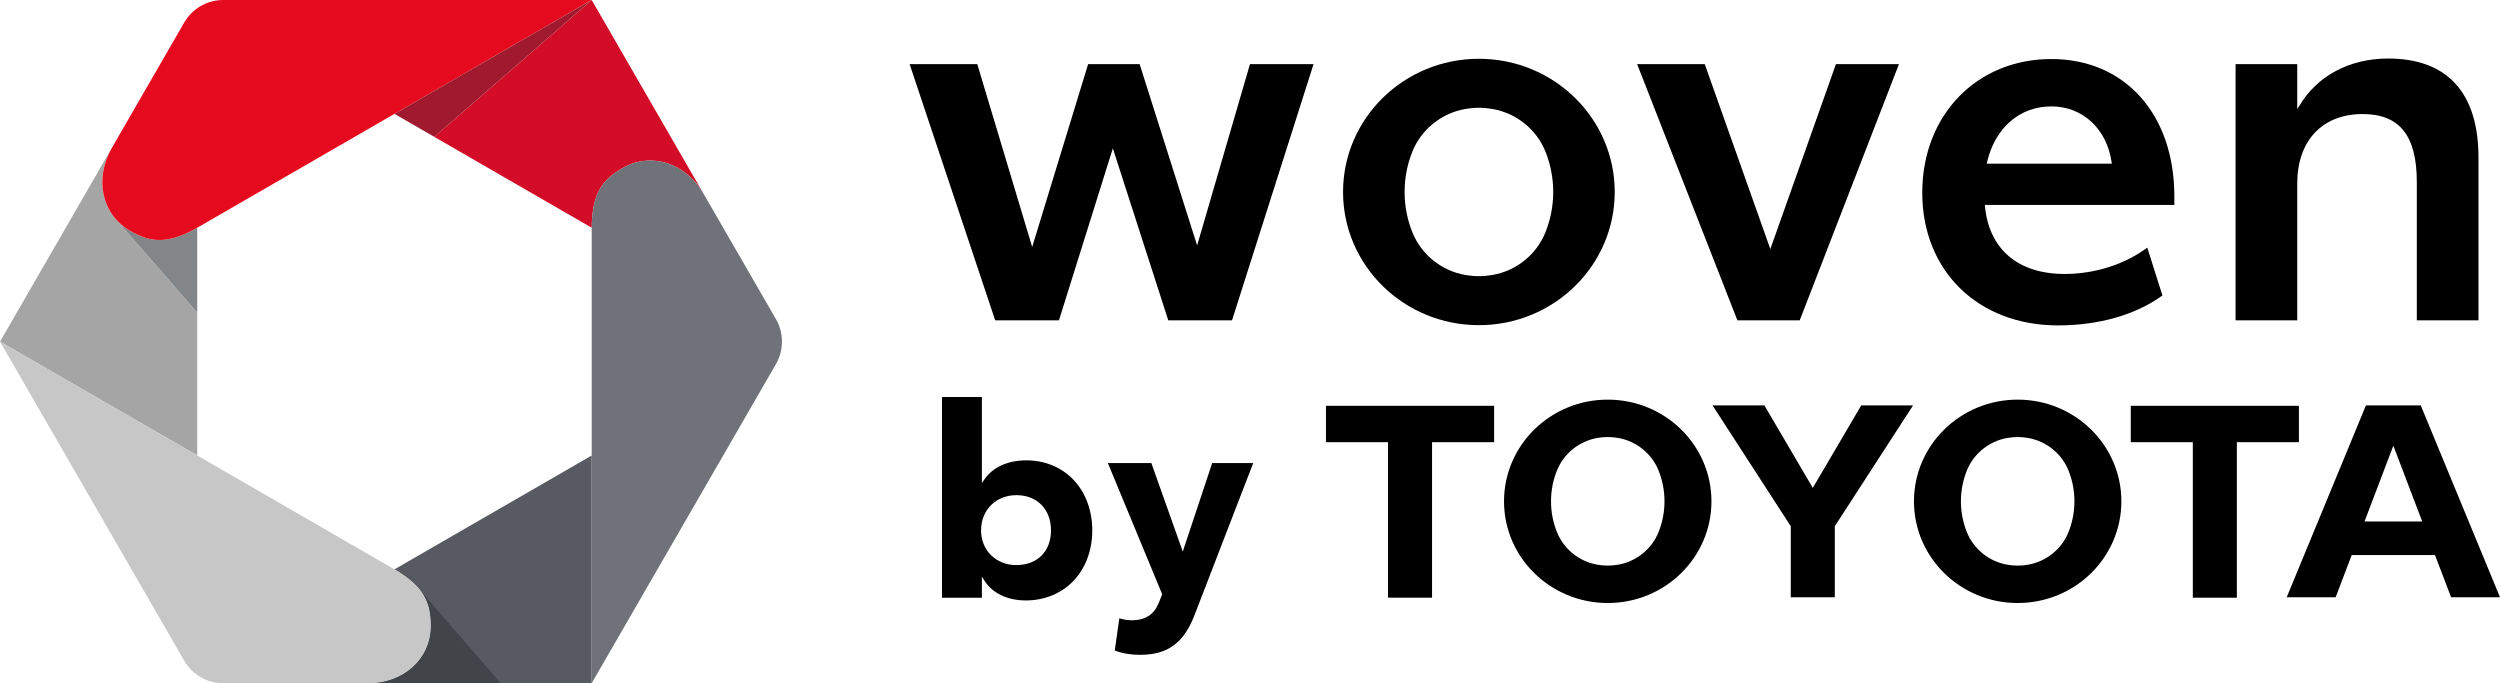 <?xml version="1.0" encoding="UTF-8" standalone="no"?>
<!-- Generator: Adobe Illustrator 27.3.1, SVG Export Plug-In . SVG Version: 6.00 Build 0)  -->

<svg
   version="1.1"
   id="logo"
   x="0px"
   y="0px"
   viewBox="0 0 658.635 180.001"
   xml:space="preserve"
   sodipodi:docname="woven-by-toyota.svg"
   width="658.635"
   height="180.001"
   inkscape:version="1.2 (dc2aedaf03, 2022-05-15)"
   xmlns:inkscape="http://www.inkscape.org/namespaces/inkscape"
   xmlns:sodipodi="http://sodipodi.sourceforge.net/DTD/sodipodi-0.dtd"
   xmlns="http://www.w3.org/2000/svg"
   xmlns:svg="http://www.w3.org/2000/svg"><defs
   id="defs65" /><sodipodi:namedview
   id="namedview63"
   pagecolor="#ffffff"
   bordercolor="#000000"
   borderopacity="0.25"
   inkscape:showpageshadow="2"
   inkscape:pageopacity="0"
   inkscape:pagecheckerboard="0"
   inkscape:deskcolor="#d1d1d1"
   showgrid="false"
   inkscape:zoom="1.5125"
   inkscape:cx="329.2562"
   inkscape:cy="89.917355"
   inkscape:window-width="3440"
   inkscape:window-height="1369"
   inkscape:window-x="-8"
   inkscape:window-y="-8"
   inkscape:window-maximized="1"
   inkscape:current-layer="logo" />
<style
   type="text/css"
   id="style2">
	.st0{fill:#575A60;}
	.st1{fill:#D30C28;}
	.st2{fill:#6F7278;}
	.st3{fill:#414449;}
	.st4{fill:#A5A5A5;}
	.st5{fill:#838688;}
	.st6{fill:#E60A1E;}
	.st7{fill:#A1192E;}
	.st8{fill:#C7C7C7;}
</style>
<g
   id="g60"
   transform="translate(-70.683,-69)">
	<g
   id="g38">
		<g
   id="g24">
			<polygon
   points="447.963,226.459 447.963,185.495 464.312,185.495 464.312,175.908 420.016,175.908 420.016,185.495 436.36,185.495 436.36,226.459 "
   id="polygon4" />
			<path
   d="m 494.252,174.284 c -15.097,0 -27.329,11.998 -27.329,26.793 0,14.797 12.232,26.79 27.329,26.79 15.084,0 27.318,-11.993 27.318,-26.79 0,-14.796 -12.234,-26.793 -27.318,-26.793 z m 13.387,34.9 c -1.773,4.426 -5.808,7.757 -10.698,8.596 -0.871,0.147 -1.771,0.231 -2.688,0.231 -0.921,0 -1.815,-0.084 -2.691,-0.231 -4.891,-0.839 -8.928,-4.17 -10.694,-8.596 -1.017,-2.512 -1.562,-5.248 -1.562,-8.107 0,-2.858 0.545,-5.608 1.562,-8.113 1.766,-4.427 5.803,-7.752 10.694,-8.593 0.876,-0.145 1.77,-0.231 2.691,-0.231 0.917,0 1.817,0.086 2.688,0.231 4.891,0.841 8.926,4.165 10.698,8.593 1.002,2.504 1.561,5.255 1.561,8.113 -10e-4,2.858 -0.56,5.595 -1.561,8.107 z"
   id="path6" />
			<g
   id="g10">
				<polygon
   points="554.069,207.642 554.069,226.35 542.468,226.35 542.468,207.642 521.852,175.799 535.52,175.799 548.267,197.538 561.037,175.799 574.688,175.799 "
   id="polygon8" />
			</g>
			<path
   d="m 602.241,174.284 c -15.078,0 -27.317,12.003 -27.317,26.793 0,14.804 12.239,26.79 27.317,26.79 15.098,0 27.326,-11.987 27.326,-26.79 0,-14.79 -12.229,-26.793 -27.326,-26.793 z m 13.394,34.9 c -1.766,4.435 -5.812,7.757 -10.697,8.596 -0.873,0.158 -1.776,0.231 -2.697,0.231 -0.906,0 -1.813,-0.073 -2.677,-0.231 -4.895,-0.839 -8.934,-4.161 -10.709,-8.596 -1.001,-2.512 -1.563,-5.248 -1.563,-8.107 0,-2.858 0.562,-5.608 1.563,-8.113 1.775,-4.427 5.814,-7.747 10.709,-8.593 0.864,-0.145 1.771,-0.231 2.677,-0.231 0.921,0 1.824,0.086 2.697,0.231 4.885,0.846 8.931,4.165 10.697,8.593 1.009,2.504 1.562,5.255 1.562,8.113 0,2.858 -0.554,5.595 -1.562,8.107 z"
   id="path12" />
			<path
   d="m 708.439,175.805 h -14.441 l -20.876,50.546 h 12.895 l 4.232,-11.116 h 21.945 v 0 l 4.239,11.116 h 12.885 z m -14.814,30.577 7.595,-19.965 7.604,19.965 z"
   id="path14" />
			<polygon
   points="659.992,226.466 659.992,185.495 676.343,185.495 676.343,175.908 632.048,175.908 632.048,185.495 648.39,185.495 648.39,226.466 "
   id="polygon16" />
			<g
   id="g22">
				<path
   d="m 341.085,190.282 c -4.86,0 -8.777,1.766 -11.031,4.973 l -0.688,0.979 v -1.189 -21.447 h -10.514 v 52.878 h 10.514 v -4.264 -1.29 l 0.697,1.094 c 2.095,3.288 6.059,5.173 10.876,5.173 4.945,0 9.417,-1.848 12.592,-5.202 3.17,-3.35 4.916,-8.056 4.916,-13.251 0,-5.214 -1.74,-9.929 -4.898,-13.277 -3.148,-3.339 -7.575,-5.177 -12.464,-5.177 z m -2.69,27.592 c -2.489,0 -4.796,-0.882 -6.496,-2.483 -1.774,-1.672 -2.751,-4.036 -2.751,-6.658 0,-5.379 3.919,-9.282 9.319,-9.282 5.444,0 9.102,3.73 9.102,9.282 0,5.554 -3.601,9.141 -9.174,9.141 z"
   id="path18" />
				<path
   d="m 390.038,190.994 -7.403,22.276 -0.347,1.044 -0.368,-1.037 -7.91,-22.283 h -11.458 l 14.257,34.428 0.056,0.136 -0.054,0.137 -0.872,2.211 c -1.268,3.04 -3.57,4.514 -7.04,4.514 -1.314,0 -2.407,-0.247 -3.323,-0.525 l -1.206,8.478 c 1.962,0.771 4.161,1.146 6.711,1.146 7.286,0 11.594,-3.211 14.404,-10.738 l 15.366,-39.787 z"
   id="path20" />
			</g>
		</g>
		<g
   id="g36">
			<polygon
   points="349.672,153.386 363.865,108.08 378.466,153.386 395.268,153.386 416.742,85.897 399.991,85.897 386.071,133.662 370.923,85.897 357.353,85.897 342.615,134.068 328.15,85.897 310.328,85.897 332.868,153.386 "
   id="polygon26" />
			<polygon
   points="537.085,134.612 519.805,85.897 501.993,85.897 528.403,153.386 544.827,153.386 570.969,85.897 554.367,85.897 "
   id="polygon28" />
			<path
   d="m 611.122,84.552 c -19.709,0 -34.013,14.813 -34.013,35.224 0,20.581 14.705,34.955 35.762,34.955 10.769,0 20.528,-2.802 27.51,-7.894 l -3.988,-12.604 c -5.904,4.416 -13.814,6.943 -21.774,6.943 -12.273,0 -19.926,-6.516 -20.995,-17.877 l -0.029,-0.31 h 49.927 v -2.271 c 0,-21.632 -13.02,-36.166 -32.4,-36.166 z m -17.034,27.572 0.08,-0.348 c 2.099,-9.095 8.596,-14.745 16.954,-14.745 8.258,0 14.641,5.936 15.883,14.769 l 0.045,0.323 h -32.962 z"
   id="path30" />
			<path
   d="m 699.857,84.418 c -10.199,0 -18.738,4.557 -23.428,12.503 l -0.528,0.81 V 85.897 h -16.244 v 67.488 h 16.244 v -36.031 c 0,-11.291 6.603,-18.306 17.231,-18.306 9.736,0 14.271,5.689 14.271,17.903 v 36.434 h 16.245 v -42.89 c 0,-17.06 -8.227,-26.077 -23.791,-26.077 z"
   id="path32" />
			<path
   d="m 460.309,84.486 c -19.772,0 -35.793,15.714 -35.793,35.092 0,19.38 16.021,35.088 35.793,35.088 19.756,0 35.779,-15.708 35.779,-35.088 0,-19.378 -16.024,-35.092 -35.779,-35.092 z m 17.532,45.71 c -2.322,5.796 -7.607,10.159 -14.012,11.258 -1.141,0.193 -2.319,0.303 -3.52,0.303 -1.207,0 -2.377,-0.109 -3.524,-0.303 -6.407,-1.098 -11.693,-5.461 -14.007,-11.258 -1.331,-3.29 -2.046,-6.874 -2.046,-10.618 0,-3.744 0.714,-7.345 2.046,-10.625 2.314,-5.799 7.6,-10.153 14.007,-11.254 1.147,-0.19 2.318,-0.303 3.524,-0.303 1.202,0 2.379,0.112 3.52,0.303 6.405,1.101 11.691,5.455 14.012,11.254 1.312,3.28 2.044,6.882 2.044,10.625 0.001,3.744 -0.732,7.327 -2.044,10.618 z"
   id="path34" />
		</g>
	</g>
	<g
   id="g58">
		<path
   class="st0"
   d="m 174.604,219.001 c 7.766,4.6 9.544,8.729 9.544,14.859 0,8.739 -7.138,15.14 -16.636,15.14 h 59.055 v 0 -60 z"
   id="path40" />
		<path
   class="st1"
   d="m 226.567,69 -41.475,36.054 41.476,23.947 c 0.101,-9.025 2.788,-12.63 8.096,-15.695 7.566,-4.368 16.676,-1.389 21.426,6.831 z"
   id="path42" />
		<path
   class="st2"
   d="m 226.564,129.558 c 0.001,2.92 0.003,5.16 0.003,5.16 V 249 l 48.532,-84.059 c 2.122,-3.676 2.122,-8.205 0,-11.881 l -19.004,-32.915 c -4.749,-8.226 -13.862,-11.208 -21.431,-6.838 -5.416,3.127 -8.105,6.812 -8.1,16.251 z"
   id="path44" />
		<path
   class="st3"
   d="m 181.487,224.662 -0.004,0.005 c 2.056,2.71 2.665,5.609 2.665,9.193 0,8.739 -7.139,15.141 -16.637,15.141 h -6.114 v 0 h 41.247 z"
   id="path46" />
		<path
   class="st4"
   d="m 101.49,127.044 c -4.53,-4.883 -5.176,-12.386 -1.316,-19.125 L 70.683,159 l 51.961,30 v -37.618 l -21.157,-24.338 z"
   id="path48" />
		<path
   class="st5"
   d="m 105.003,129.834 c -1.353,-0.781 -2.523,-1.724 -3.512,-2.79 h -0.003 l 21.157,24.338 v -22.384 c -7.869,4.426 -12.334,3.901 -17.642,0.836 z"
   id="path50" />
		<path
   class="st6"
   d="m 123.127,128.724 c 2.528,-1.461 4.467,-2.583 4.467,-2.583 L 226.567,69 h -97.066 c -4.244,0 -8.166,2.264 -10.288,5.94 l -19.004,32.916 c -4.749,8.226 -2.775,17.609 4.793,21.978 5.417,3.128 9.954,3.614 18.125,-1.11 z"
   id="path52" />
		<polygon
   class="st7"
   points="226.567,69 174.605,99 185.092,105.054 "
   id="polygon54" />
		<path
   class="st8"
   d="m 174.124,218.718 c -2.529,-1.459 -4.47,-2.577 -4.47,-2.577 L 70.683,159 l 48.532,84.06 c 2.122,3.676 6.044,5.94 10.288,5.94 h 38.008 c 9.498,0 16.637,-6.401 16.637,-15.14 0,-6.255 -1.847,-10.427 -10.024,-15.142 z"
   id="path56" />
	</g>
</g>
</svg>
